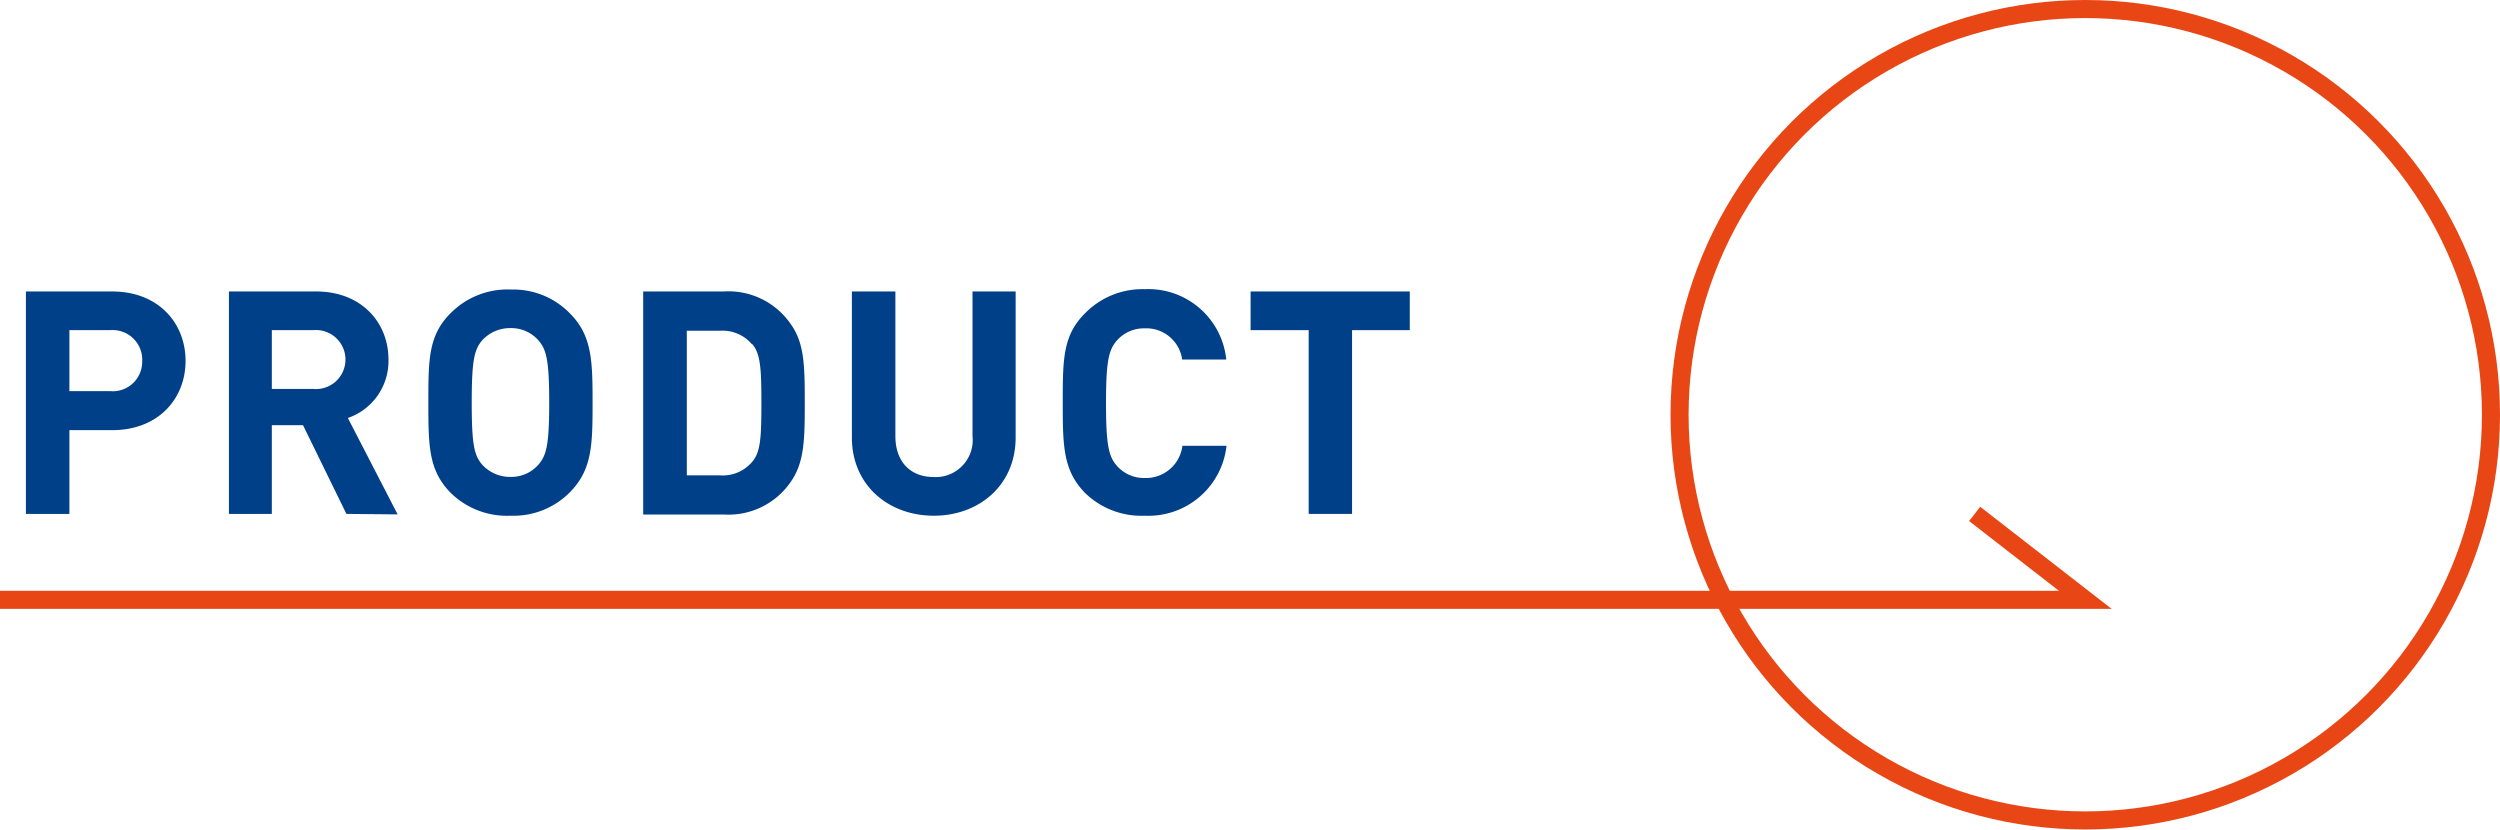 <svg xmlns="http://www.w3.org/2000/svg" width="207.48" height="68.85" viewBox="0 0 207.48 68.85">
  <title>location-more</title>
  <g>
    <g>
      <path d="M9.31,35.7H5.76v6.95H2.15V24.19H9.31c3.83,0,6.09,2.62,6.09,5.76S13.14,35.7,9.31,35.7Zm-.18-8.3H5.76v5.06H9.13A2.44,2.44,0,0,0,11.8,30,2.46,2.46,0,0,0,9.13,27.4Z" fill="#004088"/>
      <path d="M28.75,42.65l-3.6-7.36H22.56v7.36H19V24.19h7.24c3.75,0,6,2.57,6,5.65a5,5,0,0,1-3.37,4.85l4.13,8ZM26,27.4H22.56v4.88H26a2.45,2.45,0,1,0,0-4.88Z" fill="#004088"/>
      <path d="M47.29,40.86a6.58,6.58,0,0,1-4.93,1.94,6.66,6.66,0,0,1-5-1.94C35.57,39,35.55,37,35.55,33.42s0-5.6,1.86-7.44a6.63,6.63,0,0,1,5-1.95A6.55,6.55,0,0,1,47.29,26c1.84,1.84,1.89,3.91,1.89,7.44S49.13,39,47.29,40.86ZM44.67,28.23a3,3,0,0,0-2.31-1,3.12,3.12,0,0,0-2.33,1c-.67.78-.88,1.66-.88,5.19s.21,4.38.88,5.16a3.15,3.15,0,0,0,2.33,1,3,3,0,0,0,2.31-1c.68-.78.91-1.63.91-5.16S45.35,29,44.67,28.23Z" fill="#004088"/>
      <path d="M65.62,40a6.27,6.27,0,0,1-5.57,2.7H53.38V24.19h6.67a6.27,6.27,0,0,1,5.57,2.7c1.14,1.58,1.17,3.47,1.17,6.53S66.76,38.37,65.62,40Zm-3.19-11.4a3.19,3.19,0,0,0-2.69-1.15H57v12h2.75a3.18,3.18,0,0,0,2.69-1.14c.68-.8.75-2,.75-4.87S63.11,29.35,62.43,28.55Z" fill="#004088"/>
      <path d="M77.5,42.8c-3.79,0-6.8-2.56-6.8-6.48V24.19h3.61v12c0,2.13,1.24,3.4,3.19,3.4a3.07,3.07,0,0,0,3.21-3.4v-12h3.58V36.32C84.29,40.24,81.28,42.8,77.5,42.8Z" fill="#004088"/>
      <path d="M95,42.8a6.69,6.69,0,0,1-5-1.94C88.23,39,88.2,37,88.2,33.42s0-5.6,1.87-7.44A6.66,6.66,0,0,1,95,24a6.5,6.5,0,0,1,6.77,5.84H98.11A3,3,0,0,0,95,27.25a3,3,0,0,0-2.3,1c-.68.78-.91,1.68-.91,5.21s.23,4.43.91,5.21a3,3,0,0,0,2.3,1A3.05,3.05,0,0,0,98.13,37h3.66A6.52,6.52,0,0,1,95,42.8Z" fill="#004088"/>
      <path d="M112.21,27.4V42.65h-3.6V27.4h-4.82V24.19H117V27.4Z" fill="#004088"/>
    </g>
    <circle cx="173.06" cy="34.42" r="33.67" fill="none" stroke="#e84715" stroke-miterlimit="10" stroke-width="1.5"/>
    <polyline points="0 49.78 173.06 49.78 163.88 42.65" fill="none" stroke="#e84715" stroke-miterlimit="10" stroke-width="1.5"/>
  </g>
</svg>
